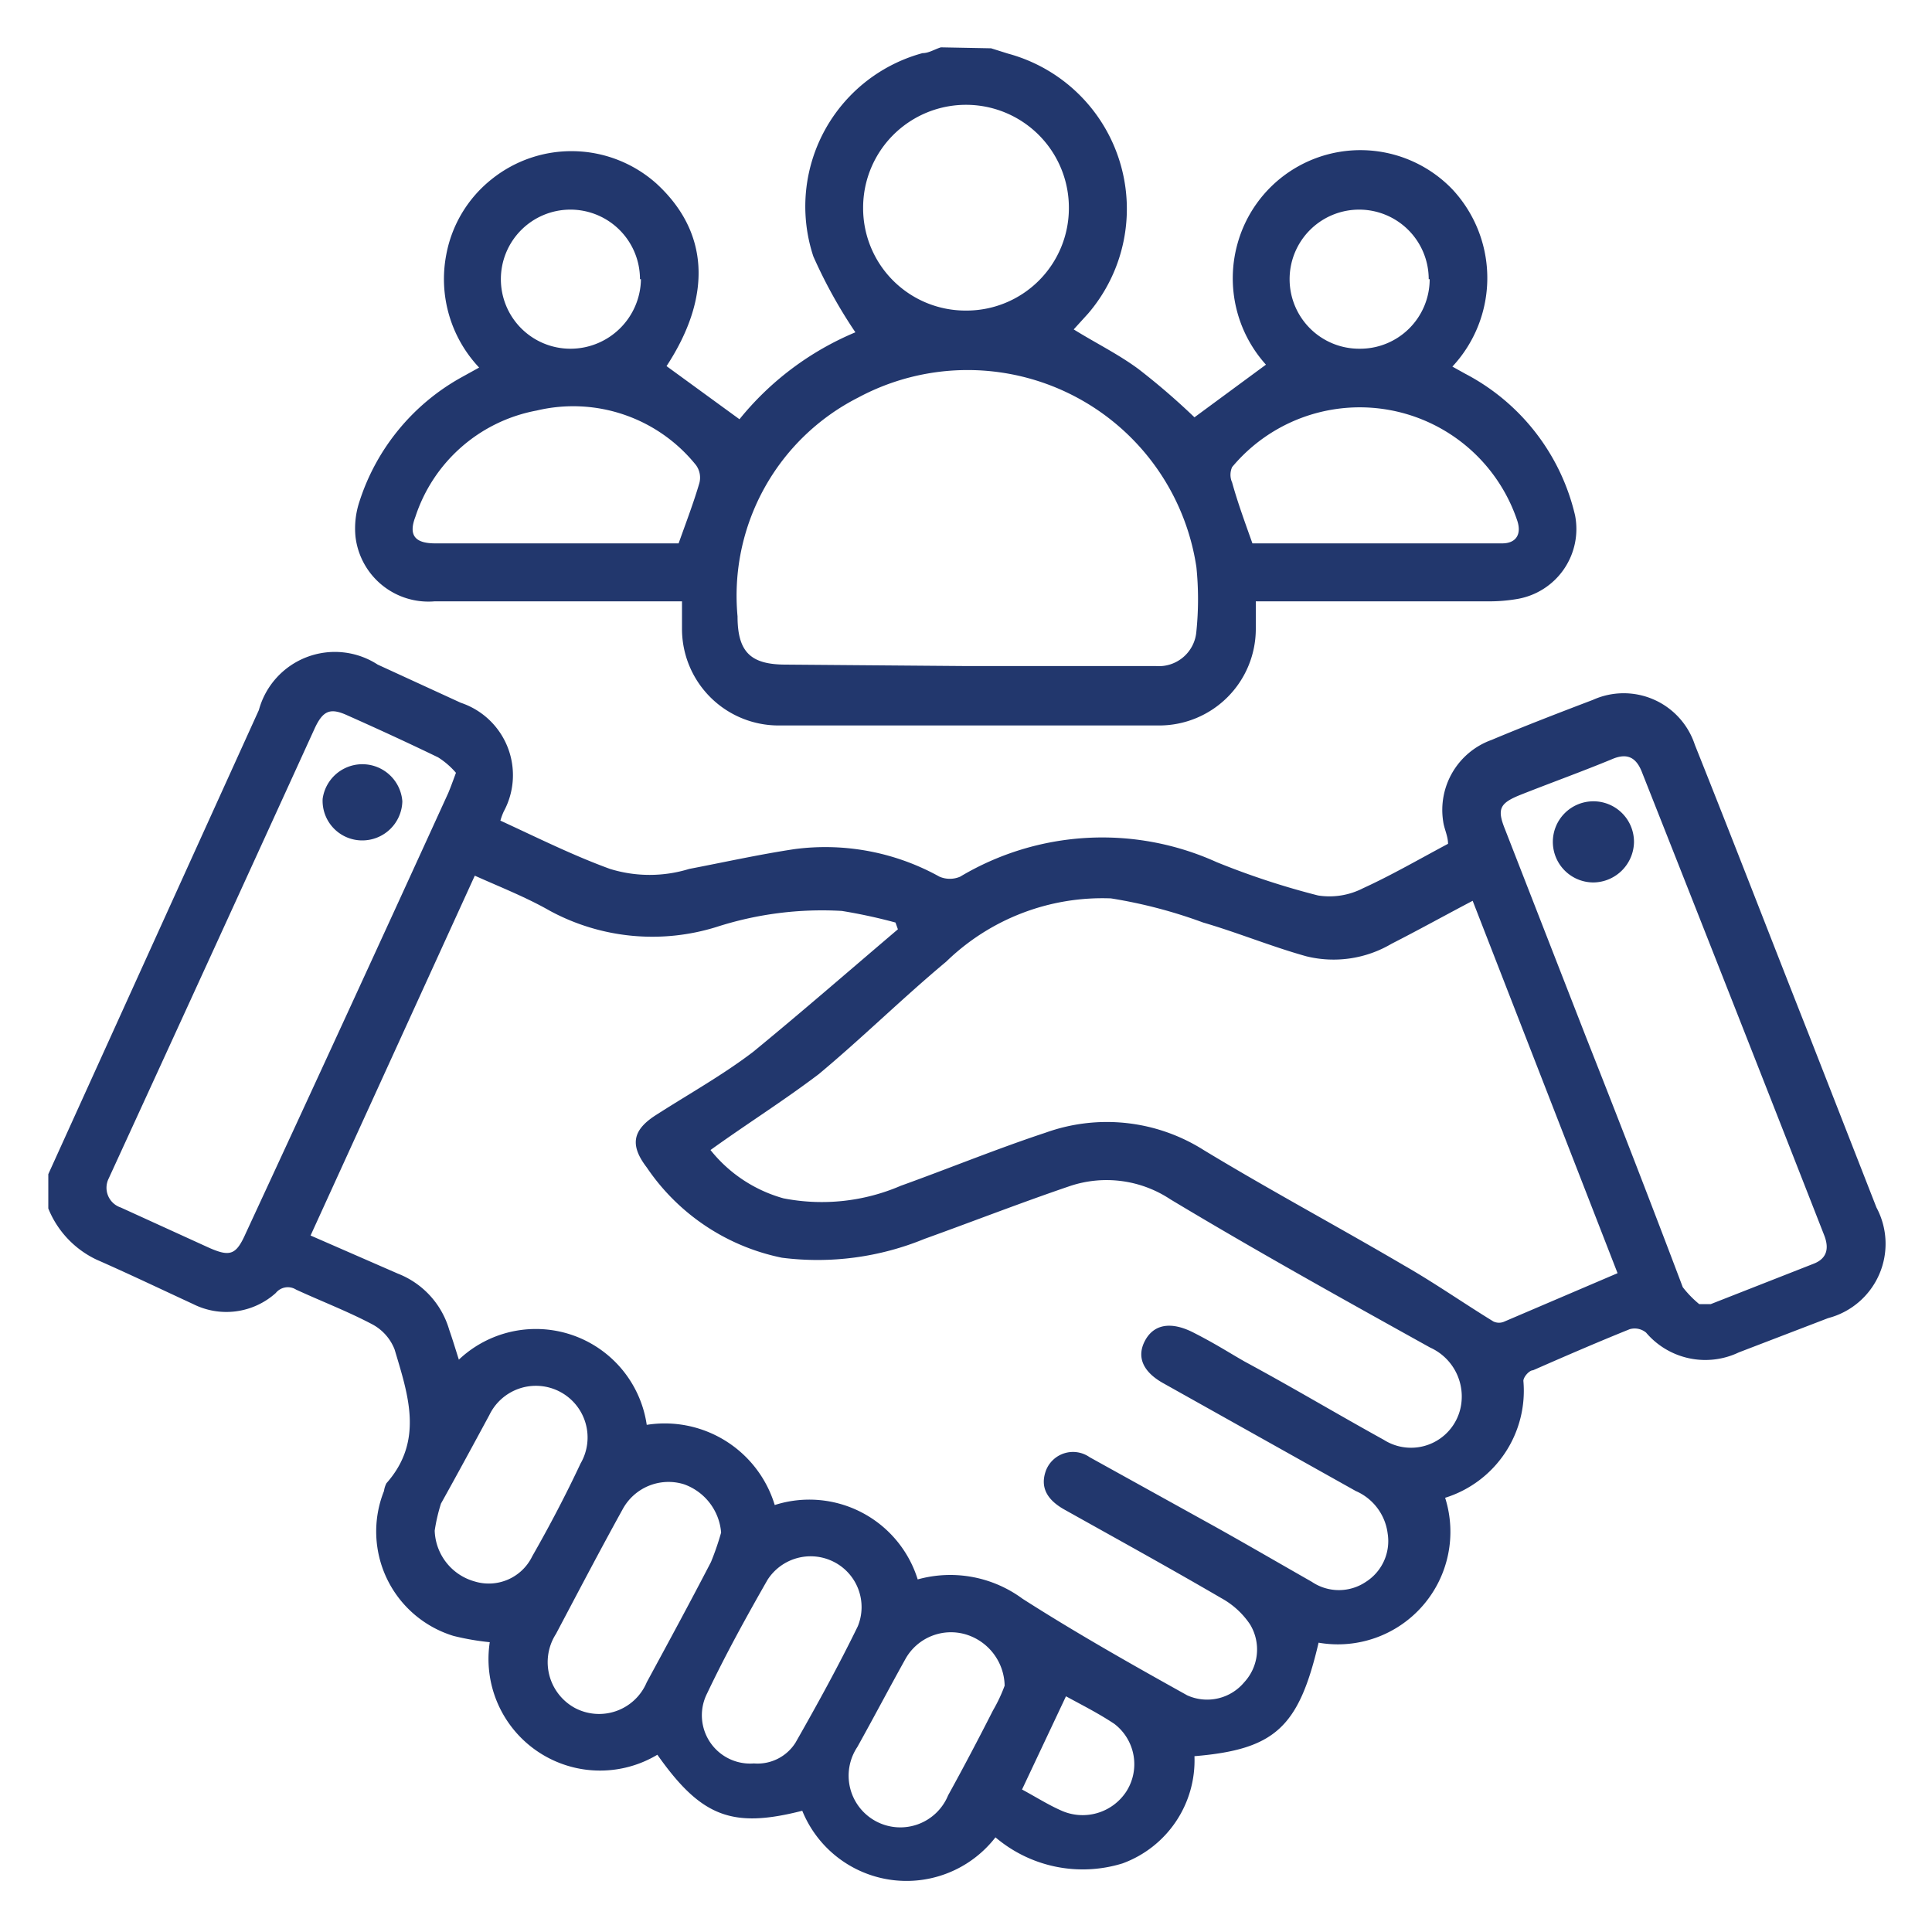 <svg xmlns="http://www.w3.org/2000/svg" id="Layer_1" data-name="Layer 1" viewBox="0 0 40 40"><defs><style>.cls-1{fill:#22376d;}</style></defs><path class="cls-1" d="M1,24.31,5.36,14.7a1.63,1.63,0,0,1,2.46-.94l1.72.79a1.58,1.58,0,0,1,.89,2.25,1.31,1.31,0,0,0-.07.19c.76.35,1.5.72,2.27,1a2.78,2.78,0,0,0,1.64,0c.73-.14,1.45-.3,2.18-.41a4.87,4.87,0,0,1,3,.57.54.54,0,0,0,.43,0,5.74,5.74,0,0,1,5.31-.3,16.11,16.11,0,0,0,2.1.69,1.52,1.52,0,0,0,.93-.15c.59-.27,1.16-.6,1.76-.92,0-.16-.08-.31-.1-.46a1.54,1.54,0,0,1,1-1.69c.69-.29,1.39-.56,2.1-.83a1.55,1.55,0,0,1,2.11.93c.8,2,1.57,4,2.36,6L38.85,25a1.59,1.59,0,0,1-1,2.29L36,28a1.61,1.61,0,0,1-1.92-.41.37.37,0,0,0-.34-.07c-.67.27-1.34.56-2,.85-.08,0-.2.14-.2.22a2.32,2.32,0,0,1-1.62,2.42,2.33,2.33,0,0,1-2.62,3c-.41,1.75-.9,2.21-2.57,2.35a2.27,2.27,0,0,1-1.49,2.22,2.79,2.79,0,0,1-2.63-.54,2.33,2.33,0,0,1-4-.55c-1.45.37-2.09.13-3-1.16A2.31,2.31,0,0,1,10.14,34a5.31,5.31,0,0,1-.75-.13,2.26,2.26,0,0,1-1.44-3A.51.51,0,0,1,8,30.71c.78-.88.45-1.83.17-2.77a1,1,0,0,0-.46-.52c-.51-.27-1.06-.48-1.58-.72a.32.32,0,0,0-.42.07A1.53,1.53,0,0,1,4,27c-.67-.31-1.34-.63-2-.92a2,2,0,0,1-1-1.06ZM19,32.7a2.52,2.52,0,0,1,2.17.4c1.11.71,2.26,1.36,3.41,2a1,1,0,0,0,1.18-.27,1,1,0,0,0,.12-1.2,1.7,1.7,0,0,0-.59-.54c-1.08-.63-2.17-1.23-3.26-1.84-.37-.21-.49-.47-.38-.79a.6.6,0,0,1,.91-.29l2.6,1.44c.68.38,1.35.77,2,1.14a1,1,0,0,0,1.12,0,1,1,0,0,0,.45-1,1.11,1.11,0,0,0-.66-.88l-4-2.24c-.42-.24-.54-.55-.36-.88s.53-.4,1-.16.71.4,1.06.6c1,.54,1.92,1.09,2.88,1.62a1.05,1.05,0,0,0,1.61-.8,1.11,1.11,0,0,0-.65-1.11c-1.8-1-3.6-2-5.38-3.07a2.39,2.39,0,0,0-2.09-.27c-1,.34-2,.73-3,1.09a5.83,5.83,0,0,1-2.95.39,4.45,4.45,0,0,1-2.8-1.87c-.36-.47-.29-.78.2-1.09.67-.43,1.37-.82,2-1.3,1-.82,2-1.69,3-2.54l-.05-.14a11,11,0,0,0-1.11-.24,7.11,7.11,0,0,0-2.59.33,4.46,4.46,0,0,1-3.45-.33c-.49-.28-1-.48-1.56-.73l-3.4,7.45,1.81.79a1.78,1.78,0,0,1,1.06,1.16c.07.2.13.4.2.62a2.32,2.32,0,0,1,3.89,1.35,2.38,2.38,0,0,1,2.65,1.66A2.35,2.35,0,0,1,19,32.7Zm-4.29-8.89a2.94,2.94,0,0,0,1.51,1,4.13,4.13,0,0,0,2.43-.26c1-.36,2-.77,3-1.1a3.75,3.75,0,0,1,3.27.36c1.37.83,2.77,1.58,4.15,2.39.63.36,1.23.78,1.85,1.16a.27.27,0,0,0,.23,0l2.34-1-3-7.71c-.59.31-1.13.61-1.68.89a2.36,2.36,0,0,1-1.76.26c-.72-.2-1.42-.49-2.14-.7A10.09,10.09,0,0,0,23,18.6a4.64,4.64,0,0,0-3.41,1.31c-.9.75-1.74,1.58-2.64,2.33C16.21,22.8,15.46,23.27,14.71,23.81ZM9.44,16a1.64,1.64,0,0,0-.37-.32c-.62-.3-1.25-.59-1.88-.87-.35-.16-.5-.1-.67.26q-2.13,4.67-4.27,9.33A.43.43,0,0,0,2.5,25l1.82.83c.45.2.57.15.77-.3Q7.19,21,9.28,16.42C9.33,16.3,9.37,16.19,9.44,16ZM35.18,27l.24,0,2.14-.84c.27-.11.31-.32.21-.58Q35.88,20.75,34,16c-.12-.32-.31-.42-.63-.28-.63.26-1.27.49-1.9.74-.42.17-.48.29-.31.71l1.68,4.31c.68,1.72,1.35,3.45,2,5.17A2.19,2.19,0,0,0,35.18,27ZM14.93,31.73a1.16,1.16,0,0,0-.77-1,1.08,1.08,0,0,0-1.27.52c-.47.85-.92,1.71-1.38,2.58a1.08,1.08,0,0,0,.39,1.53,1.07,1.07,0,0,0,1.49-.53c.45-.83.9-1.66,1.33-2.49A5.71,5.71,0,0,0,14.93,31.73Zm.68,4.78a.93.93,0,0,0,.86-.43c.45-.79.89-1.59,1.29-2.41a1.05,1.05,0,0,0-.49-1.33,1.06,1.06,0,0,0-1.38.37c-.44.77-.87,1.55-1.25,2.35A1,1,0,0,0,15.61,36.51ZM9,31.69a1.13,1.13,0,0,0,.82,1.05,1,1,0,0,0,1.2-.52c.36-.63.7-1.28,1-1.92a1.07,1.07,0,1,0-1.89-1c-.33.61-.66,1.22-1,1.83A3.58,3.58,0,0,0,9,31.69ZM20.8,34.9A1.13,1.13,0,0,0,20,33.84a1.08,1.08,0,0,0-1.25.5c-.34.61-.66,1.22-1,1.83a1.07,1.07,0,1,0,1.88,1c.32-.58.63-1.17.93-1.76A3.2,3.2,0,0,0,20.8,34.9Zm.36,2.15c.28.15.53.31.8.43a1.08,1.08,0,0,0,1.36-.39,1.05,1.05,0,0,0-.25-1.4c-.33-.22-.69-.4-1-.57Z"></path><path class="cls-1" d="M20.52,1l.35.11a3.33,3.33,0,0,1,1.66,5.38l-.3.33c.45.28.92.51,1.34.82a14.33,14.33,0,0,1,1.16,1l1.48-1.09a2.67,2.67,0,0,1-.59-2.5,2.64,2.64,0,0,1,4.45-1.13,2.69,2.69,0,0,1,0,3.67l.27.15a4.45,4.45,0,0,1,2.27,2.93,1.47,1.47,0,0,1-1.19,1.73,3.41,3.41,0,0,1-.55.05H26c0,.21,0,.39,0,.57a2,2,0,0,1-2,2c-2.63,0-5.25,0-7.88,0a2,2,0,0,1-2-2c0-.17,0-.35,0-.57H9a1.52,1.52,0,0,1-1.64-1.34,1.76,1.76,0,0,1,.08-.72A4.52,4.52,0,0,1,9.54,7.82l.38-.21a2.67,2.67,0,0,1-.68-2.34,2.6,2.6,0,0,1,.94-1.56,2.64,2.64,0,0,1,3.41.09c1.09,1,1.16,2.33.21,3.78l1.51,1.1a6.12,6.12,0,0,1,2.4-1.8,10.16,10.16,0,0,1-.87-1.57A3.29,3.29,0,0,1,19.1,1.1c.13,0,.25-.08.38-.12ZM20,13.79h1.71c.74,0,1.48,0,2.22,0a.78.78,0,0,0,.84-.72,6.56,6.56,0,0,0,0-1.33,4.79,4.79,0,0,0-7-3.51,4.6,4.6,0,0,0-2.5,4.53c0,.75.28,1,1,1Zm0-7.36A2.12,2.12,0,0,0,22.13,4.3a2.13,2.13,0,1,0-4.26,0A2.12,2.12,0,0,0,20,6.43Zm5.91,4.82h5.19c.29,0,.41-.19.31-.48a3.44,3.44,0,0,0-5.9-1.1.39.39,0,0,0,0,.32C25.62,10.39,25.77,10.8,25.93,11.25Zm-11.86,0c.16-.45.31-.84.43-1.25a.44.44,0,0,0-.07-.37,3.26,3.26,0,0,0-3.3-1.13A3.27,3.27,0,0,0,8.6,10.7c-.15.39,0,.55.41.55h5.06Zm-.8-5.47a1.44,1.44,0,1,0-1.44,1.44A1.46,1.46,0,0,0,13.27,5.78Zm16.33,0a1.44,1.44,0,1,0-1.43,1.44A1.44,1.44,0,0,0,29.6,5.78Z"></path><path class="cls-1" d="M8.33,16.59a.83.83,0,0,1-.83.81.82.82,0,0,1-.82-.86.83.83,0,0,1,1.65.05Z"></path><path class="cls-1" d="M33,18.27a.84.84,0,1,1,.83-.83A.85.85,0,0,1,33,18.27Z"></path></svg>